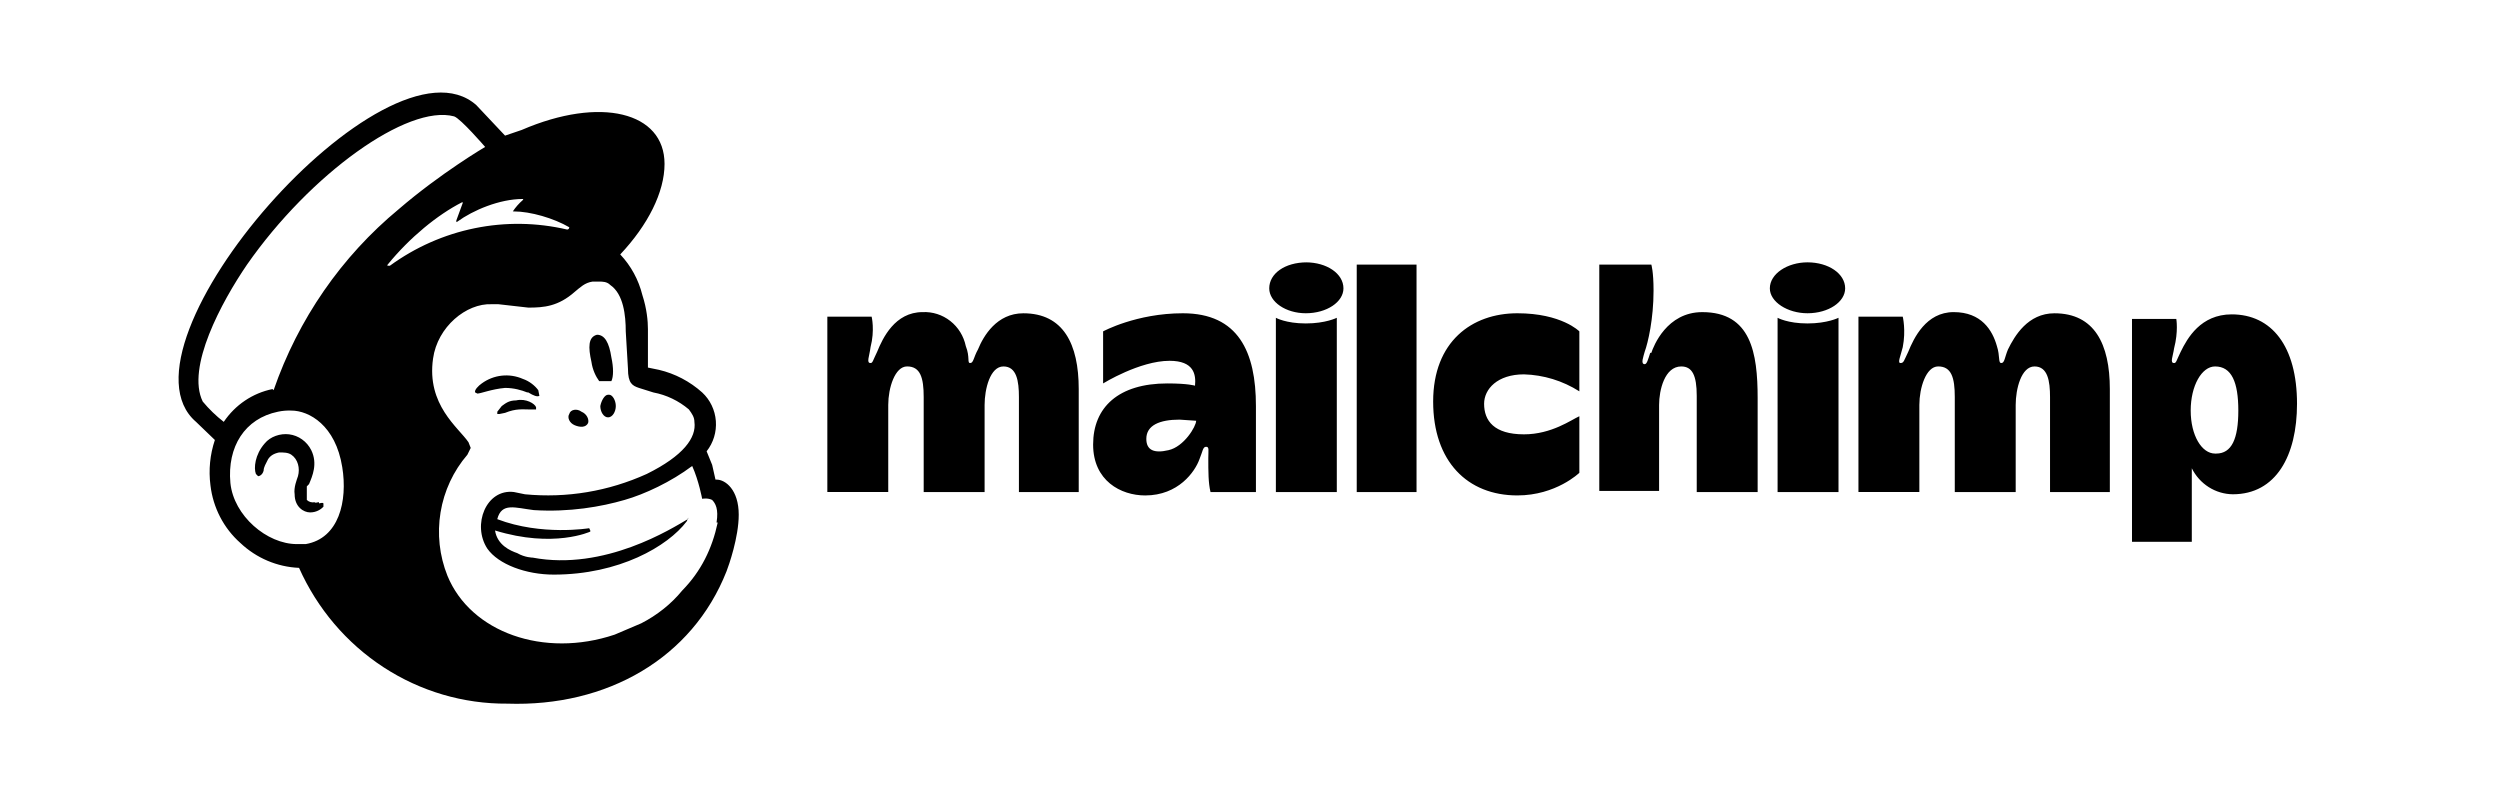 <?xml version="1.0" encoding="utf-8"?>
<!-- Generator: Adobe Illustrator 25.0.0, SVG Export Plug-In . SVG Version: 6.00 Build 0)  -->
<svg version="1.1" id="Layer_1" xmlns="http://www.w3.org/2000/svg" xmlns:xlink="http://www.w3.org/1999/xlink" x="0px" y="0px"
	 width="140px" height="45px" viewBox="0 0 140 45" style="enable-background:new 0 0 140 45;" xml:space="preserve">
<style type="text/css">
	.st0{clip-path:url(#SVGID_2_);}
	.st1{fill-rule:evenodd;clip-rule:evenodd;}
</style>
<g>
	<defs>
		<rect id="SVGID_1_" x="10" y="5.182" width="119.08" height="34.85"/>
	</defs>
	<clipPath id="SVGID_2_">
		<use xlink:href="#SVGID_1_"  style="overflow:visible;"/>
	</clipPath>
	<g class="st0">
		<path class="st1" d="M33.493,21.344h0.744c0.124-0.253,0.124-0.76,0-1.331c-0.124-0.824-0.372-1.267-0.806-1.267
			c-0.496,0.127-0.496,0.697-0.31,1.521c0.062,0.444,0.248,0.824,0.434,1.077H33.493z M29.586,21.978
			c0.31,0.19,0.496,0.253,0.62,0.19l-0.062-0.317c-0.186-0.253-0.496-0.507-0.868-0.634c-0.372-0.162-0.778-0.224-1.18-0.18
			c-0.402,0.044-0.786,0.194-1.115,0.433c-0.186,0.127-0.434,0.38-0.372,0.507l0.124,0.063c0.186,0,0.806-0.253,1.551-0.317
			c0.496,0,0.93,0.127,1.24,0.253H29.586z M28.903,22.422c-0.434,0-0.62,0.19-0.806,0.317l-0.248,0.317v0.127h0.124l0.31-0.063
			c0.62-0.253,0.992-0.19,1.365-0.19h0.372v-0.127C29.958,22.612,29.462,22.295,28.903,22.422z M32.19,23.816
			c0.31,0.127,0.62,0.127,0.744-0.127c0.062-0.19-0.062-0.507-0.372-0.634c-0.248-0.19-0.62-0.127-0.682,0.127
			C31.756,23.372,31.88,23.689,32.19,23.816z M34.051,22.105c-0.186,0-0.372,0.317-0.434,0.634c0,0.317,0.186,0.634,0.434,0.634
			s0.434-0.317,0.434-0.634c0-0.317-0.186-0.634-0.372-0.634H34.051z M17.864,28.124c-0.124,0-0.186,0.063-0.248,0
			c-0.077,0.016-0.157,0.012-0.232-0.01c-0.075-0.022-0.145-0.062-0.202-0.117v-0.76l0.124-0.127
			c0.186-0.444,0.496-1.141,0.124-1.901c-0.12-0.24-0.296-0.447-0.512-0.601c-0.216-0.155-0.466-0.253-0.728-0.286
			c-0.496-0.063-1.054,0.127-1.364,0.507c-0.558,0.634-0.62,1.394-0.496,1.711l0.124,0.127c0.062,0,0.248-0.063,0.31-0.317
			c0-0.19,0.124-0.38,0.248-0.634c0.124-0.19,0.31-0.317,0.62-0.38c0.248,0,0.496,0,0.682,0.127c0.372,0.253,0.496,0.76,0.372,1.204
			c-0.062,0.19-0.248,0.634-0.186,1.014c0,0.697,0.496,1.014,0.868,1.014c0.372,0,0.62-0.19,0.744-0.317v-0.19
			c-0.062-0.063-0.186,0-0.248,0V28.124z M40.191,29.265c-0.31,1.457-0.93,2.725-1.985,3.802c-0.62,0.76-1.426,1.394-2.295,1.838
			l-1.489,0.634c-3.969,1.331-8.063-0.127-9.365-3.295c-0.45-1.124-0.584-2.355-0.386-3.552c0.197-1.198,0.718-2.316,1.503-3.228
			l0.186-0.38l-0.124-0.317c-0.558-0.824-2.357-2.091-1.985-4.689c0.248-1.774,1.861-3.105,3.287-3.042h0.372l1.675,0.19
			c0.868,0,1.674-0.063,2.605-0.887c0.31-0.253,0.558-0.507,0.992-0.57h0.372c0.186,0,0.434,0,0.62,0.19
			c0.744,0.507,0.868,1.711,0.868,2.598l0.124,2.091c0,0.824,0.248,0.951,0.62,1.077l0.806,0.253c0.73,0.138,1.414,0.465,1.985,0.95
			c0.186,0.253,0.31,0.444,0.31,0.697c0.124,0.887-0.62,1.901-2.667,2.915c-2.141,0.972-4.49,1.365-6.822,1.14l-0.62-0.127
			c-1.551-0.19-2.357,1.838-1.489,3.168c0.62,0.887,2.171,1.457,3.721,1.457c3.659,0,6.388-1.584,7.442-2.978l0.062-0.127
			c0.062-0.063,0-0.127,0,0c-0.868,0.507-4.652,2.915-8.683,2.154c0,0-0.434,0-0.868-0.253c-0.372-0.127-1.116-0.444-1.241-1.267
			c3.287,1.014,5.334,0.063,5.334,0.063v-0.063l-0.062-0.127c0,0-2.667,0.443-5.148-0.507c0.248-0.951,0.992-0.634,2.047-0.507
			c1.985,0.127,3.783-0.19,5.086-0.57c1.116-0.317,2.605-1.014,3.783-1.901c0.372,0.824,0.558,1.838,0.558,1.838
			s0.31-0.063,0.558,0.063c0.186,0.19,0.372,0.507,0.248,1.267H40.191z M21.709,14.818c1.24-1.521,2.791-2.788,4.155-3.485h0.062
			l-0.372,1.014c0,0.063,0,0.127,0.062,0.063c0.868-0.634,2.357-1.267,3.659-1.267c0,0,0.062,0,0,0.063
			c-0.213,0.185-0.401,0.398-0.558,0.634h0.062c0.93,0,2.233,0.38,3.101,0.887c0,0,0,0.127-0.124,0.127
			c-1.7-0.398-3.464-0.423-5.174-0.073c-1.711,0.35-3.329,1.065-4.749,2.101C21.709,14.881,21.647,14.881,21.709,14.818z
			 M15.259,21.788c-1.109,0.226-2.088,0.885-2.729,1.837c-0.432-0.335-0.827-0.718-1.178-1.14c-0.93-1.901,1.054-5.576,2.481-7.667
			c3.535-5.069,8.993-8.998,11.598-8.301c0.372,0.127,1.737,1.711,1.737,1.711s-2.481,1.457-4.838,3.485
			c-3.208,2.653-5.634,6.162-7.008,10.138L15.259,21.788z M17.119,30.469h-0.496c-1.675,0-3.535-1.584-3.721-3.422
			c-0.186-2.028,0.806-3.612,2.667-3.992c0.245-0.052,0.495-0.073,0.744-0.063c0.992,0,2.481,0.824,2.853,3.168
			C19.476,28.061,18.98,30.152,17.119,30.469z M40.067,26.857l-0.186-0.824l-0.31-0.76c0.378-0.478,0.563-1.085,0.517-1.698
			c-0.046-0.613-0.32-1.184-0.765-1.597c-0.692-0.62-1.523-1.055-2.419-1.267l-0.62-0.127V18.43c0-0.444-0.062-1.141-0.31-1.901
			c-0.212-0.858-0.639-1.644-1.241-2.281c1.551-1.647,2.481-3.485,2.481-5.069c0-2.915-3.597-3.802-8.001-1.901l-0.93,0.317
			l-1.612-1.711C21.647,1.448,5.956,19.317,10.979,23.625l1.054,1.014c-0.273,0.814-0.358,1.681-0.248,2.535
			c0.145,1.253,0.742,2.405,1.675,3.232c0.899,0.849,2.064,1.343,3.287,1.394c1.018,2.282,2.66,4.214,4.729,5.564
			c2.069,1.349,4.476,2.058,6.931,2.04c5.582,0.19,10.357-2.535,12.28-7.414c0.124-0.317,0.682-1.901,0.682-3.168
			c0-1.394-0.744-1.964-1.24-1.964H40.067z M124.044,25.4c-0.745,0-1.365-1.014-1.365-2.408c0-1.394,0.62-2.471,1.365-2.471
			c0.93,0,1.302,0.887,1.302,2.471c0,1.584-0.372,2.408-1.24,2.408H124.044z M122.121,19.697c-0.248,0.507-0.248,0.634-0.372,0.634
			c-0.248,0-0.062-0.38,0-0.824c0.248-0.951,0.124-1.648,0.124-1.648h-2.481v12.483h3.349v-4.119
			c0.215,0.434,0.544,0.799,0.948,1.056c0.405,0.257,0.871,0.396,1.347,0.401c2.419,0,3.597-2.154,3.597-5.069
			c0-3.232-1.426-5.006-3.659-5.006C123.237,17.606,122.493,18.937,122.121,19.697z M112.446,19.57
			c-0.186,0.444-0.186,0.76-0.372,0.76c-0.186,0-0.062-0.38-0.248-0.951c-0.249-0.887-0.869-1.901-2.419-1.901
			c-1.55,0-2.233,1.457-2.543,2.218c-0.248,0.507-0.248,0.634-0.434,0.634c-0.186,0,0-0.38,0.124-0.887c0.186-0.951,0-1.711,0-1.711
			h-2.481v9.821h3.411v-4.879c0-0.951,0.372-2.154,1.054-2.154c0.744,0,0.93,0.634,0.93,1.711v5.323h3.411v-4.879
			c0-0.887,0.31-2.154,1.054-2.154c0.744,0,0.869,0.824,0.869,1.711v5.323h3.349v-5.766c0-2.535-0.869-4.245-3.101-4.245
			C113.562,17.543,112.818,18.81,112.446,19.57z M99.545,27.554h3.411v-9.758c0,0-0.62,0.317-1.737,0.317
			c-1.116,0-1.674-0.317-1.674-0.317V27.554z M101.22,14.691c-1.116,0-2.109,0.634-2.109,1.457c0,0.76,0.992,1.394,2.109,1.394
			c1.178,0,2.109-0.634,2.109-1.394C103.329,15.325,102.398,14.691,101.22,14.691z M92.413,19.76
			c-0.124,0.38-0.186,0.634-0.31,0.634c-0.248,0-0.062-0.444,0-0.697c0.186-0.507,0.496-1.837,0.496-3.422
			c0-1.077-0.124-1.457-0.124-1.457H89.56v12.673h3.349v-4.816c0-0.824,0.31-2.154,1.24-2.154c0.62,0,0.868,0.507,0.868,1.647v5.386
			h3.411v-5.259c0-2.535-0.372-4.816-3.101-4.816c-1.985,0-2.729,1.901-2.853,2.281H92.413z M83.11,22.612
			c0-0.824,0.744-1.648,2.233-1.648c1.098,0.031,2.168,0.359,3.101,0.951v-3.358c0,0-0.992-1.014-3.473-1.014
			c-2.543,0-4.714,1.584-4.714,4.942s1.923,5.259,4.714,5.259c2.171,0,3.473-1.267,3.473-1.267v-3.168
			c-0.434,0.19-1.551,1.014-3.101,1.014C83.668,24.323,83.11,23.562,83.11,22.612z M75.977,27.554h3.349V14.818h-3.349v12.673
			V27.554z M71.45,27.554h3.411v-9.758c0,0-0.62,0.317-1.737,0.317c-1.116,0-1.675-0.317-1.675-0.317V27.554z M73.186,14.691
			c-1.241,0-2.109,0.634-2.109,1.457c0,0.76,0.93,1.394,2.047,1.394c1.178,0,2.109-0.634,2.109-1.394
			c0-0.824-0.93-1.457-2.109-1.457H73.186z M65.434,25.21c-0.806,0.19-1.24,0-1.24-0.634c0-0.76,0.744-1.077,1.861-1.077l0.93,0.063
			C66.984,23.879,66.302,25.02,65.434,25.21z M66.24,17.543c-2.605,0-4.466,1.014-4.466,1.014v2.915c0,0,2.047-1.267,3.721-1.267
			c1.364,0,1.488,0.76,1.426,1.394c0,0-0.372-0.127-1.55-0.127c-2.729,0-4.156,1.331-4.156,3.422c0,2.028,1.551,2.851,2.915,2.851
			c1.861,0,2.791-1.331,3.039-2.028c0.186-0.444,0.186-0.697,0.372-0.697c0.186,0,0.124,0.19,0.124,0.634
			c0,0.76,0,1.394,0.124,1.901h2.543v-4.816C70.333,19.697,69.341,17.543,66.24,17.543z M54.766,19.57
			c-0.248,0.444-0.248,0.76-0.434,0.76c-0.186,0,0-0.317-0.248-0.951c-0.117-0.559-0.424-1.056-0.868-1.404
			c-0.443-0.348-0.993-0.524-1.551-0.497c-1.551,0-2.233,1.457-2.543,2.218c-0.248,0.507-0.248,0.634-0.372,0.634
			c-0.248,0-0.062-0.38,0-0.887c0.248-0.951,0.062-1.711,0.062-1.711h-2.481v9.821h3.411v-4.879c0-0.951,0.372-2.154,1.055-2.154
			c0.744,0,0.93,0.634,0.93,1.711v5.323h3.411v-4.879c0-0.887,0.31-2.154,1.054-2.154c0.744,0,0.868,0.824,0.868,1.711v5.323h3.349
			v-5.766c0-2.535-0.868-4.245-3.101-4.245C55.82,17.543,55.076,18.81,54.766,19.57z"/>
	</g>
</g>
</svg>
